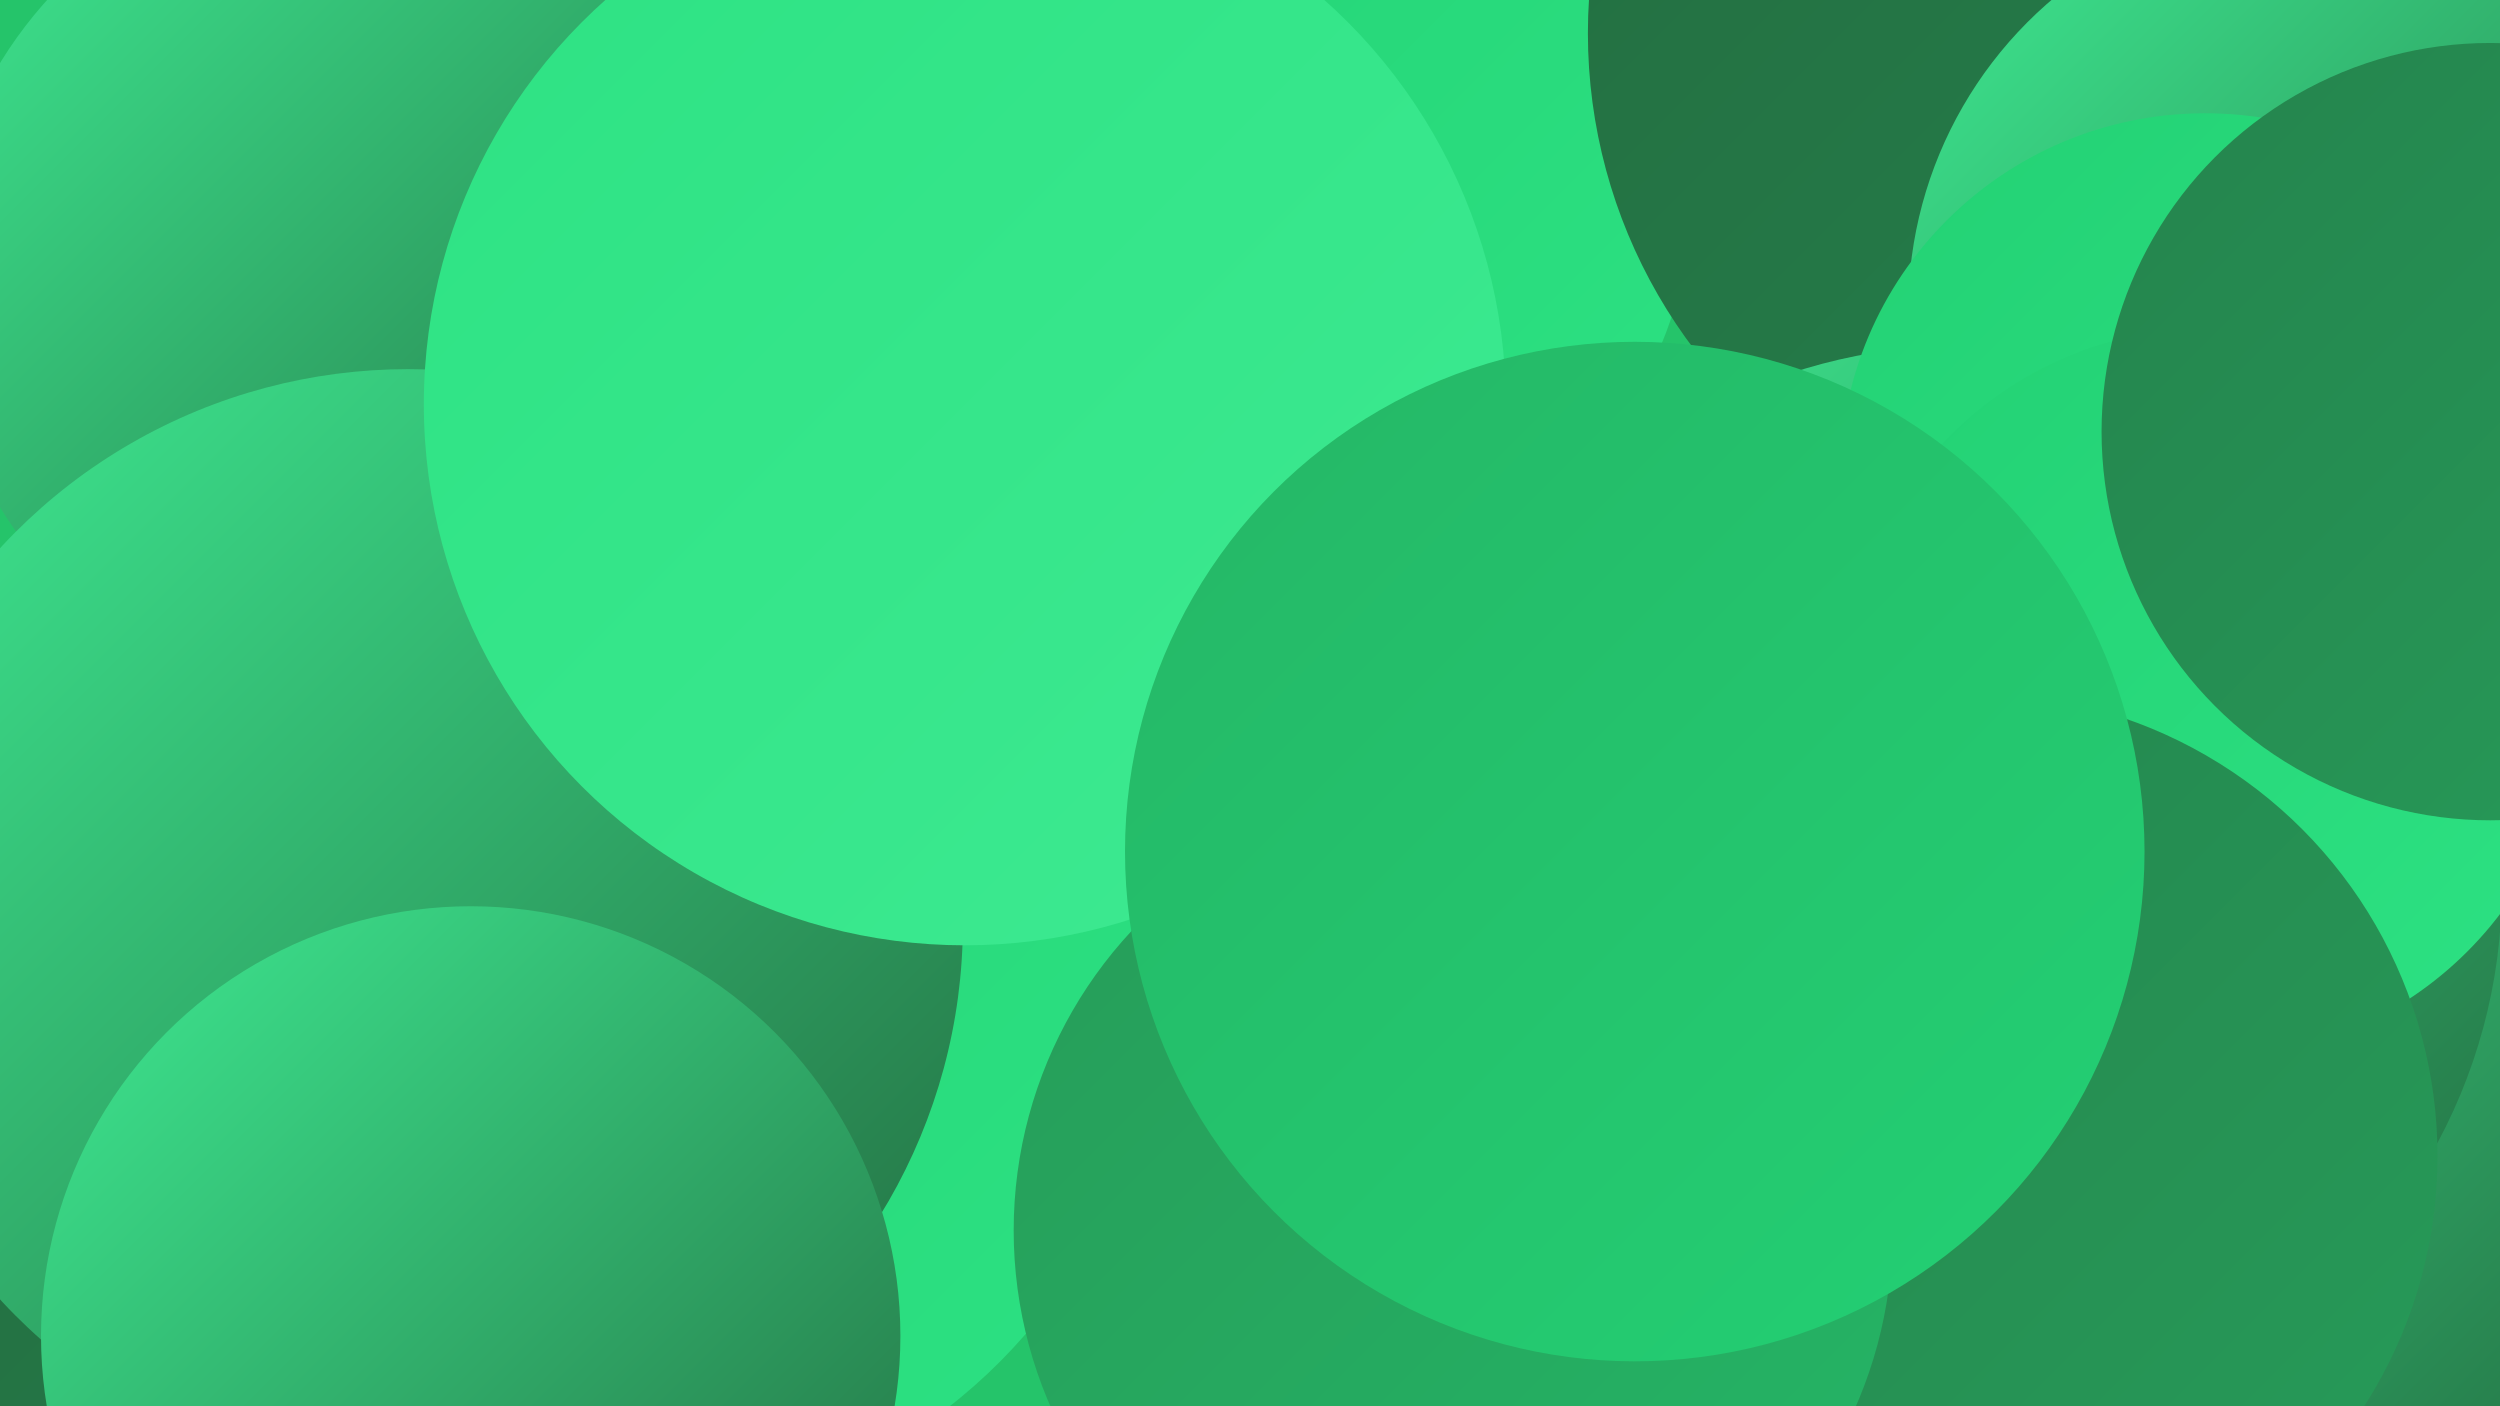 <?xml version="1.0" encoding="UTF-8"?><svg width="1280" height="720" xmlns="http://www.w3.org/2000/svg"><defs><linearGradient id="grad0" x1="0%" y1="0%" x2="100%" y2="100%"><stop offset="0%" style="stop-color:#236c40;stop-opacity:1" /><stop offset="100%" style="stop-color:#25834d;stop-opacity:1" /></linearGradient><linearGradient id="grad1" x1="0%" y1="0%" x2="100%" y2="100%"><stop offset="0%" style="stop-color:#25834d;stop-opacity:1" /><stop offset="100%" style="stop-color:#269c59;stop-opacity:1" /></linearGradient><linearGradient id="grad2" x1="0%" y1="0%" x2="100%" y2="100%"><stop offset="0%" style="stop-color:#269c59;stop-opacity:1" /><stop offset="100%" style="stop-color:#25b666;stop-opacity:1" /></linearGradient><linearGradient id="grad3" x1="0%" y1="0%" x2="100%" y2="100%"><stop offset="0%" style="stop-color:#25b666;stop-opacity:1" /><stop offset="100%" style="stop-color:#23d174;stop-opacity:1" /></linearGradient><linearGradient id="grad4" x1="0%" y1="0%" x2="100%" y2="100%"><stop offset="0%" style="stop-color:#23d174;stop-opacity:1" /><stop offset="100%" style="stop-color:#2de283;stop-opacity:1" /></linearGradient><linearGradient id="grad5" x1="0%" y1="0%" x2="100%" y2="100%"><stop offset="0%" style="stop-color:#2de283;stop-opacity:1" /><stop offset="100%" style="stop-color:#3eea92;stop-opacity:1" /></linearGradient><linearGradient id="grad6" x1="0%" y1="0%" x2="100%" y2="100%"><stop offset="0%" style="stop-color:#3eea92;stop-opacity:1" /><stop offset="100%" style="stop-color:#236c40;stop-opacity:1" /></linearGradient></defs><rect width="1280" height="720" fill="#25c46a" /><circle cx="652" cy="94" r="215" fill="url(#grad4)" /><circle cx="929" cy="367" r="200" fill="url(#grad4)" /><circle cx="1104" cy="575" r="243" fill="url(#grad6)" /><circle cx="190" cy="661" r="206" fill="url(#grad0)" /><circle cx="294" cy="593" r="184" fill="url(#grad3)" /><circle cx="325" cy="468" r="196" fill="url(#grad0)" /><circle cx="315" cy="501" r="278" fill="url(#grad4)" /><circle cx="1081" cy="17" r="268" fill="url(#grad0)" /><circle cx="1004" cy="454" r="277" fill="url(#grad6)" /><circle cx="186" cy="146" r="218" fill="url(#grad6)" /><circle cx="1186" cy="159" r="209" fill="url(#grad6)" /><circle cx="209" cy="473" r="284" fill="url(#grad6)" /><circle cx="241" cy="684" r="220" fill="url(#grad6)" /><circle cx="1129" cy="245" r="187" fill="url(#grad4)" /><circle cx="1131" cy="355" r="187" fill="url(#grad4)" /><circle cx="494" cy="207" r="277" fill="url(#grad5)" /><circle cx="1275" cy="221" r="199" fill="url(#grad1)" /><circle cx="1011" cy="592" r="237" fill="url(#grad1)" /><circle cx="744" cy="630" r="225" fill="url(#grad2)" /><circle cx="837" cy="436" r="261" fill="url(#grad3)" /></svg>